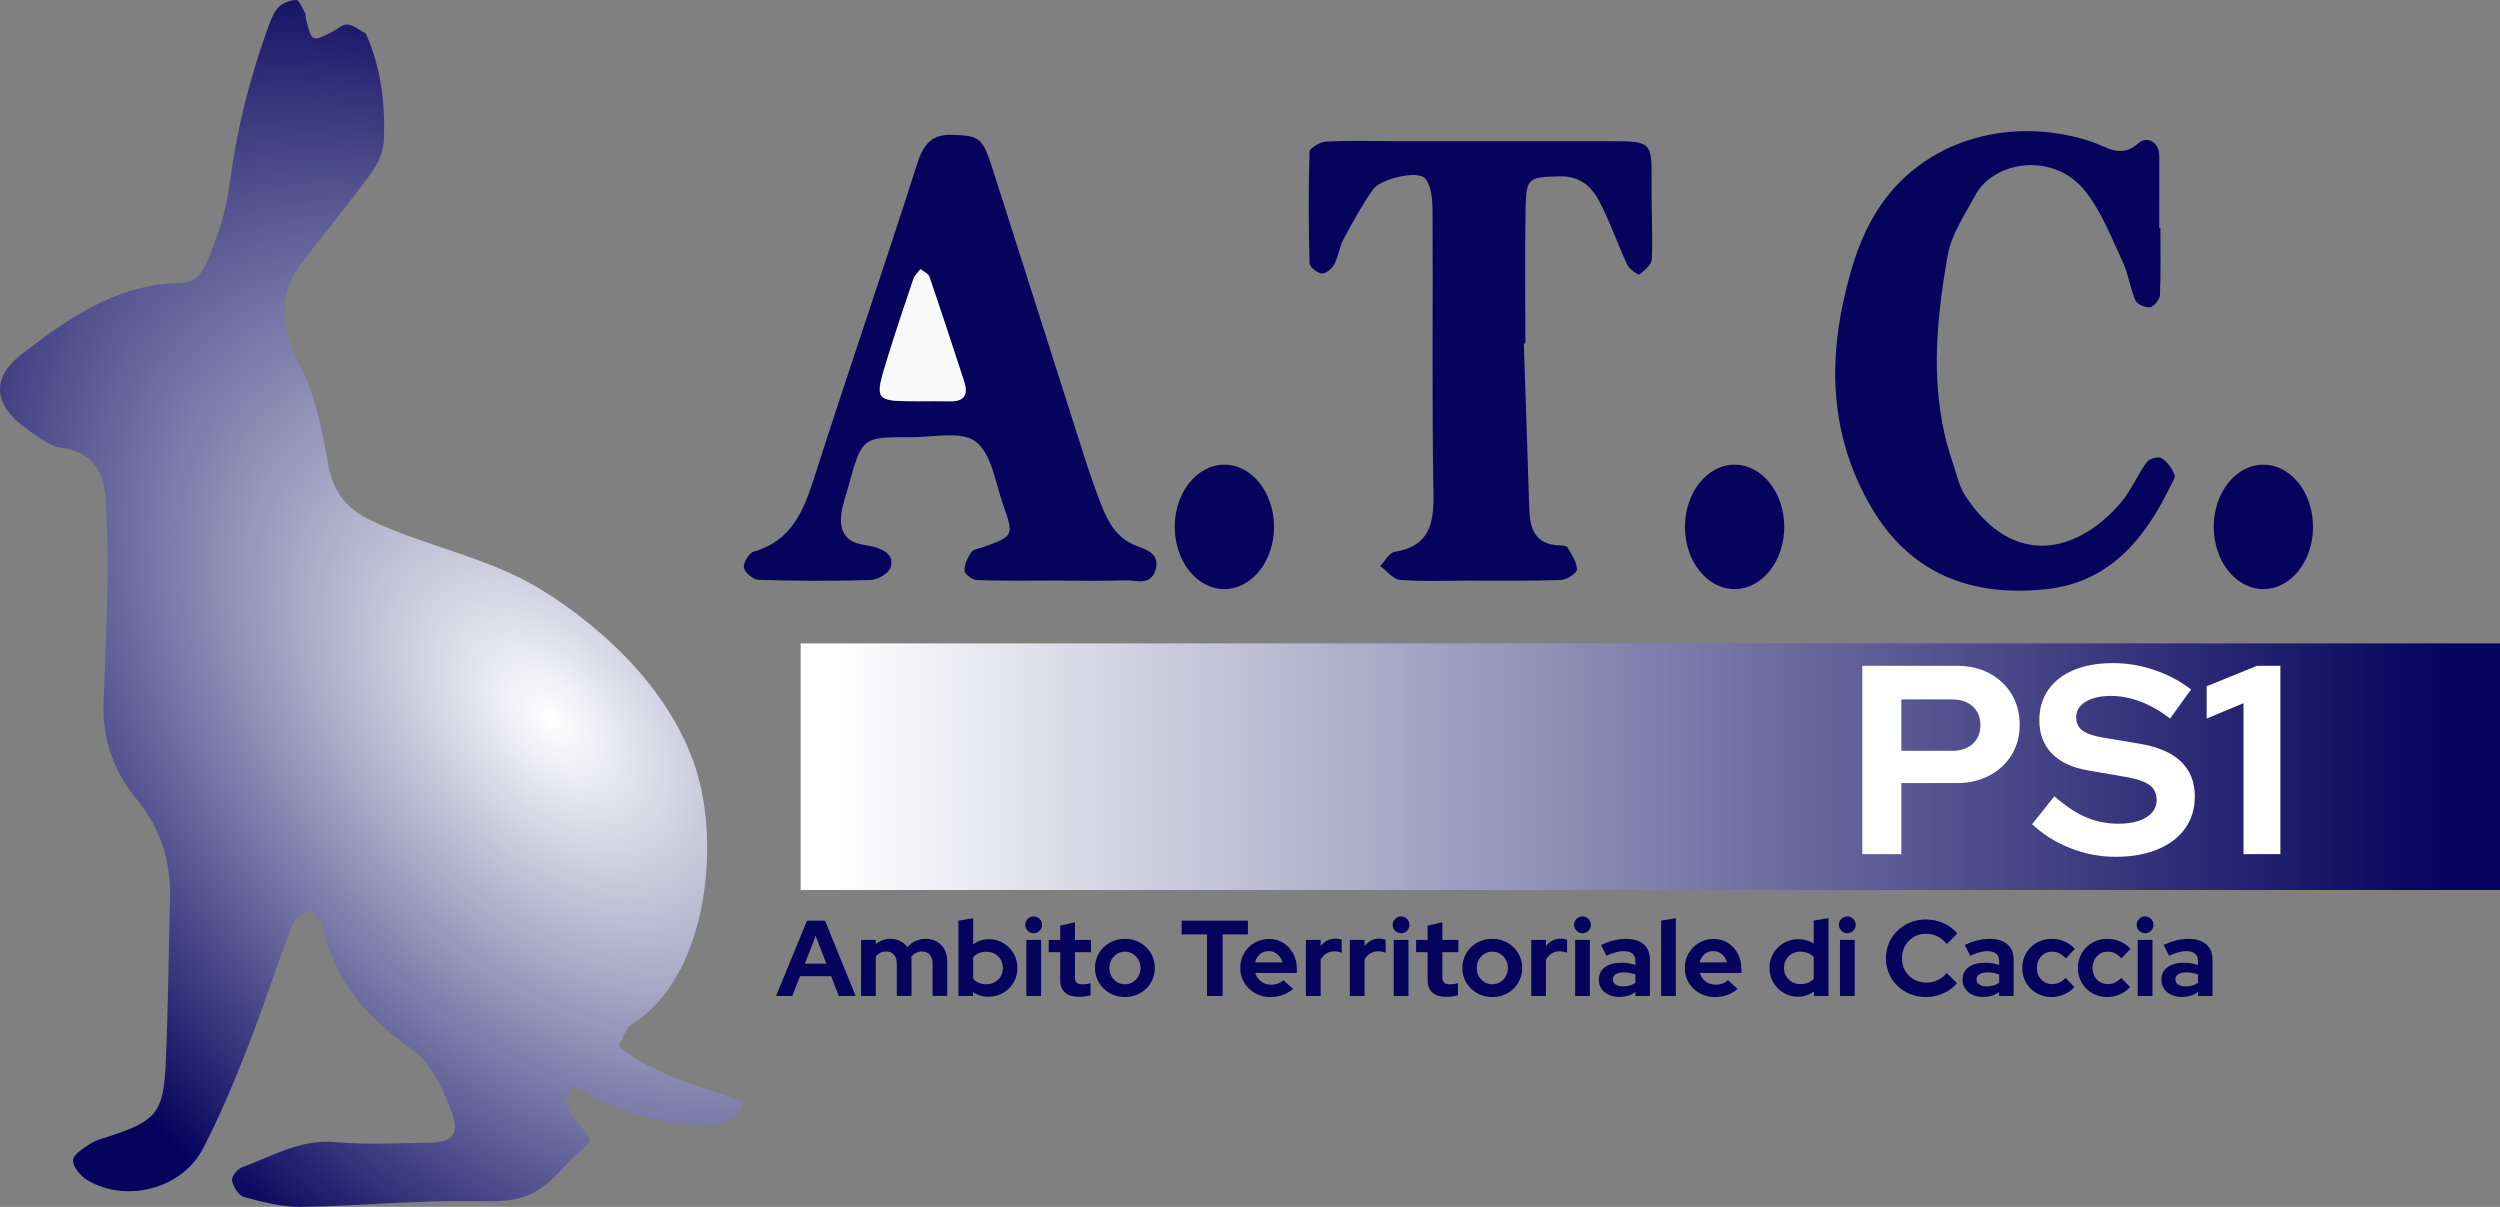 <?xml version="1.0" encoding="UTF-8"?>
<!-- Generator: Adobe Illustrator 16.0.0, SVG Export Plug-In . SVG Version: 6.00 Build 0)  -->
<svg xmlns="http://www.w3.org/2000/svg" xmlns:xlink="http://www.w3.org/1999/xlink" version="1.1" id="Livello_1" x="0px" y="0px" width="278.783px" height="134.58px" viewBox="0 0 278.783 134.58" xml:space="preserve">
<rect x="0" y="0" width="278.783" height="134.58" fill="#808080" stroke="none"/>
<g id="Livello_1_1_">
	<path fill="#05035C" d="M117.951,64.739c-2.996,0-5.994,0.051-8.987-0.049c-0.51-0.017-1.392-0.655-1.409-1.04   c-0.032-0.692,0.352-1.484,0.771-2.089c0.235-0.338,0.89-0.387,1.358-0.56c3.354-1.236,3.405-1.254,2.176-4.728   c-0.868-2.451-1.272-5.66-3.043-7.021c-1.603-1.231-4.776-0.478-7.258-0.494c-5.442-0.036-5.443-0.009-7.003,5.668   c-0.262,0.95-0.614,1.892-0.738,2.861c-0.21,1.647,0.266,2.979,2.114,3.392c0.486,0.108,0.986,0.165,1.469,0.29   c1.216,0.317,2.365,0.97,1.908,2.337c-0.219,0.654-1.443,1.348-2.232,1.372c-4.158,0.13-8.323,0.107-12.48-0.015   c-0.594-0.018-1.532-0.795-1.638-1.348c-0.101-0.533,0.555-1.642,1.079-1.793c4.294-1.231,5.604-4.643,6.813-8.423   c3.719-11.625,7.703-23.165,11.411-34.794c0.72-2.259,1.649-3.396,4.111-3.269c2.856,0.148,3.186,0.274,4.295,3.739   c3.423,10.69,6.81,21.393,10.229,32.084c0.604,1.892,1.248,3.775,1.983,5.618c0.749,1.873,1.727,3.581,3.799,4.365   c1.227,0.464,2.716,0.936,2.166,2.738c-0.557,1.821-2.199,1.087-3.404,1.134c-2.493,0.098-4.993,0.029-7.49,0.029   C117.951,64.744,117.951,64.741,117.951,64.739z M102.425,44.744c1.164,0,2.328-0.026,3.49,0.006   c1.622,0.046,2.076-0.749,1.606-2.188c-1.273-3.908-2.551-7.814-3.883-11.702c-0.122-0.355-0.649-0.571-0.988-0.852   c-0.271,0.364-0.655,0.689-0.794,1.1c-1.004,2.96-1.999,5.925-2.92,8.912C97.483,44.73,97.508,44.738,102.425,44.744z"></path>
	<path fill="#05035C" d="M240.914,25.407c0,2.498,0.061,4.998-0.051,7.49c-0.021,0.493-0.638,1.272-1.082,1.353   c-0.509,0.092-1.453-0.308-1.645-0.742c-0.595-1.345-0.765-2.88-1.384-4.209c-1.248-2.684-2.34-5.544-4.114-7.856   c-3.541-4.614-10.313-3.52-12.372,0.338c-1.157,2.169-2.661,4.347-3.071,6.685c-1.354,7.709-2.075,15.489,0.566,23.136   c0.43,1.244,0.688,2.615,1.395,3.687c5.434,8.258,12.617,6.278,17.298,0.813c1.169-1.365,1.879-3.114,2.946-4.58   c0.274-0.376,1.294-0.648,1.645-0.435c0.627,0.382,1.127,1.117,1.435,1.813c0.143,0.324-0.256,0.921-0.471,1.363   c-2.894,5.942-6.851,10.719-13.923,11.449c-8.271,0.854-15.104-1.718-19.455-9.211c-4.198-7.236-4.834-14.987-3.035-23.046   c0.684-3.063,1.521-6.004,3.056-8.827c4.822-8.869,15.175-11.906,24.509-8.854c1.79,0.585,3.329,1.985,5.354,0.161   c0.813-0.732,2.279-0.248,2.273,1.478c-0.01,2.665-0.003,5.331-0.003,7.996C240.828,25.407,240.871,25.407,240.914,25.407z"></path>
	<path fill="#05035C" d="M169.928,38.299c0.203,6.15,0.413,12.3,0.607,18.45c0.07,2.212,0.656,3.968,3.314,4.065   c0.327,0.013,0.833,0.021,0.943,0.213c0.456,0.785,1.04,1.634,1.062,2.472c0.01,0.396-1.132,1.154-1.772,1.177   c-3.492,0.122-6.989,0.068-10.485,0.07c-2.497,0.001-5.006,0.119-7.486-0.084c-0.771-0.063-1.468-1.009-2.199-1.55   c0.525-0.543,0.988-1.469,1.586-1.567c3.855-0.633,4.412-3.063,4.353-6.495c-0.186-10.485-0.042-20.977-0.101-31.464   c-0.007-1.249-0.104-2.776-0.807-3.668c-0.764-0.97-4.988-0.009-5.847,1.225c-1.226,1.758-2.27,3.649-3.28,5.543   c-0.461,0.861-0.562,1.916-1.021,2.778c-0.26,0.485-0.944,1.08-1.391,1.043c-0.506-0.042-1.359-0.725-1.371-1.146   c-0.111-4.146-0.135-8.299-0.004-12.444c0.014-0.414,1.199-1.098,1.865-1.13c2.658-0.127,5.325-0.042,7.988-0.041   c7.825,0.002,15.649-0.004,23.475,0.002c4.885,0.004,4.854,0.011,4.813,4.709c-0.024,2.817,0.144,5.639,0.033,8.451   c-0.022,0.604-0.803,1.272-1.392,1.69c-0.141,0.099-1.123-0.594-1.356-1.093c-1.122-2.391-1.961-4.926-3.215-7.239   c-0.862-1.59-2.203-2.671-4.401-2.603c-3.37,0.106-3.652,0.101-3.716,3.647c-0.087,4.993-0.021,9.988-0.021,14.982   C170.043,38.295,169.986,38.297,169.928,38.299z"></path>
	<g>
		
			<radialGradient id="SVGID_1_" cx="-841.688" cy="851.504" r="104.048" gradientTransform="matrix(-0.667 -0.745 -0.467 0.419 -102.293 -903.67)" gradientUnits="userSpaceOnUse">
			<stop offset="0" style="stop-color:#FFFFFF"></stop>
			<stop offset="0.968" style="stop-color:#05035C"></stop>
		</radialGradient>
		<path fill="url(#SVGID_1_)" d="M68.973,116.694c0.481-0.842,0.757-2.016,1.481-2.467c8.39-5.226,9.872-19.826,7.181-28.377    c-2.664-8.459-9.874-15.531-17.269-20.089c-5.914-3.646-12.81-4.781-19.018-7.732c-2.514-1.194-4.142-3.019-4.697-5.983    c-0.701-3.735-1.366-7.659-3.063-10.983c-2.226-4.358-2.867-8.167,0.344-12.136c2.519-3.224,5.109-6.396,7.514-9.702    c0.739-1.017,1.318-2.392,1.365-3.625c0.152-4.068-0.324-8.084-2.022-11.863c-0.68-0.36-1.339-0.943-2.047-1.01    c-0.546-0.052-1.147,0.555-1.736,0.85c-2.248,1.126-2.251,1.124-2.914-1.583c-0.038-0.159,0.031-0.364-0.044-0.492    C33.73,0.959,33.365-0.009,33.038,0c-0.714,0.019-1.627,0.361-2.068,0.895c-0.61,0.735-0.926,1.746-1.258,2.679    c-1.954,5.493-3.351,11.119-4.104,16.91c-0.407,3.13-1.311,6.067-2.674,8.997c-0.858,1.842-1.76,2.065-3.295,2.113    c-6.889,0.212-12.215,4.049-17.308,7.979c-3.417,2.637-2.952,5.684,0.576,8.198c1.208,0.86,2.513,1.952,3.884,2.145    c3.814,0.534,4.893,2.961,5.027,6.255c0.108,2.651,0.229,5.308,0.184,7.959c-0.08,4.66-0.23,9.321-0.449,13.979    c-0.197,4.201,1.076,7.879,3.73,11.08c2.687,3.238,3.784,6.963,3.676,11.108c-0.159,6.159-0.208,12.324-0.49,18.478    c-0.242,5.254-1.093,6.197-6.009,7.852c-0.786,0.264-1.634,0.445-2.318,0.878c-0.79,0.499-1.944,1.194-1.995,1.876    c-0.055,0.715,0.854,1.779,1.614,2.232c4.32,2.572,10.544,0.955,12.872-3.525c1.911-3.678,3.514-7.531,5.026-11.396    c1.755-4.479,3.206-9.08,4.936-13.571c0.285-0.742,1.322-1.195,2.013-1.782c0.463,0.63,1.201,1.202,1.345,1.898    c1.226,5.922,4.91,10.189,9.602,13.488c2.722,1.912,3.758,4.549,4.812,7.295c0.924,2.41,0.119,3.385-2.531,3.41    c-3.484,0.031-6.994,0.244-10.451-0.068c-3.917-0.355-7.063,1.599-10.458,2.836c-0.494,0.181-1.145,1.068-1.052,1.477    c0.157,0.689,0.746,1.648,1.335,1.807c2.064,0.547,4.211,1.131,6.317,1.102c6.477-0.096,12.955-0.752,19.422-0.637    c4.496,0.082,6.505-0.043,9.798-3.647c3.443-3.771,3.804-2.37,2.053-4.661c-1.065-1.395-2.514-2.711-0.913-4.631    c6.087,4.184,14.538,4.885,16.613,4.292c0.546-0.155,1.039-0.423,1.438-0.829c0.339-0.347,0.988-0.938,0.912-1.472    C82.761,122.39,73.804,120.688,68.973,116.694z"></path>
		<path fill="#F9F9F9" d="M102.425,44.744c-4.917-0.006-4.941-0.014-3.488-4.725c0.921-2.987,1.916-5.952,2.92-8.912    c0.139-0.409,0.522-0.735,0.794-1.1c0.339,0.28,0.866,0.496,0.988,0.852c1.333,3.888,2.609,7.794,3.883,11.702    c0.469,1.439,0.015,2.234-1.606,2.188C104.752,44.718,103.588,44.744,102.425,44.744z"></path>
		
			<linearGradient id="SVGID_2_" gradientUnits="userSpaceOnUse" x1="-288.117" y1="304.184" x2="-98.617" y2="304.184" gradientTransform="matrix(1 0 0 -1 377.4 389.68)">
			<stop offset="0.021" style="stop-color:#FFFFFF"></stop>
			<stop offset="0.968" style="stop-color:#05035C"></stop>
		</linearGradient>
		<rect x="89.283" y="71.746" fill="url(#SVGID_2_)" width="189.5" height="27.5"></rect>
		<g>
			<path fill="#FFFFFF" d="M207.673,95.245v-21h10.53c1.38,0,2.595,0.28,3.646,0.84c1.05,0.561,1.875,1.335,2.475,2.325     s0.9,2.135,0.9,3.435c0,1.24-0.301,2.351-0.9,3.33c-0.6,0.98-1.43,1.751-2.49,2.311s-2.27,0.84-3.63,0.84h-6.18v7.92H207.673z      M212.023,83.726h5.7c0.939,0,1.694-0.26,2.265-0.78c0.569-0.521,0.854-1.21,0.854-2.07c0-0.88-0.285-1.579-0.854-2.1     c-0.57-0.521-1.325-0.78-2.265-0.78h-5.7V83.726z"></path>
			<path fill="#FFFFFF" d="M235.903,95.545c-1.7,0-3.36-0.314-4.98-0.944c-1.619-0.631-3.06-1.525-4.32-2.686l2.49-3.12     c1.221,1.08,2.395,1.86,3.525,2.34c1.13,0.48,2.325,0.721,3.585,0.721c0.88,0,1.64-0.105,2.28-0.315     c0.64-0.21,1.135-0.515,1.484-0.915c0.35-0.399,0.525-0.87,0.525-1.41c0-0.72-0.26-1.274-0.779-1.665     c-0.521-0.39-1.41-0.694-2.671-0.915l-4.17-0.72c-1.78-0.3-3.135-0.93-4.065-1.89c-0.93-0.96-1.395-2.2-1.395-3.721     c0-1.3,0.335-2.43,1.005-3.39s1.62-1.695,2.851-2.205c1.229-0.51,2.694-0.765,4.395-0.765c1.54,0,3.075,0.26,4.605,0.78     c1.529,0.52,2.885,1.24,4.064,2.159l-2.34,3.24c-2.2-1.68-4.41-2.52-6.63-2.52c-0.78,0-1.46,0.1-2.04,0.3     s-1.025,0.476-1.335,0.825c-0.311,0.35-0.466,0.765-0.466,1.245c0,0.64,0.23,1.135,0.691,1.484     c0.459,0.351,1.229,0.615,2.309,0.795l3.961,0.66c2.1,0.341,3.67,1.005,4.71,1.995s1.56,2.295,1.56,3.915     c0,1.36-0.359,2.545-1.08,3.555c-0.72,1.011-1.744,1.79-3.074,2.34S237.703,95.545,235.903,95.545z"></path>
			<path fill="#FFFFFF" d="M250.182,95.245v-16.83l-4.109,1.71v-3.6l5.609-2.28h2.61v21H250.182z"></path>
		</g>
		<g>
			<path fill="#05035C" d="M86.539,111.064l3.456-8.4h2.004l3.42,8.4h-1.884l-0.852-2.208h-3.468l-0.864,2.208H86.539z      M89.755,107.465h2.4l-1.2-3.097L89.755,107.465z"></path>
			<path fill="#05035C" d="M96.019,111.064v-6.252h1.644v0.479c0.448-0.399,0.992-0.6,1.632-0.6c0.408,0,0.772,0.082,1.092,0.246     c0.32,0.164,0.584,0.395,0.792,0.69c0.256-0.305,0.558-0.536,0.906-0.696c0.348-0.16,0.734-0.24,1.158-0.24     c0.472,0,0.886,0.106,1.242,0.318s0.636,0.504,0.84,0.876s0.306,0.806,0.306,1.302v3.876h-1.632v-3.636     c0-0.408-0.108-0.73-0.324-0.966c-0.216-0.236-0.504-0.354-0.864-0.354c-0.248,0-0.474,0.052-0.678,0.156     c-0.204,0.104-0.378,0.26-0.522,0.468c0.008,0.072,0.016,0.144,0.024,0.216c0.008,0.072,0.012,0.152,0.012,0.24v3.876h-1.644     v-3.636c0-0.408-0.106-0.73-0.318-0.966c-0.212-0.236-0.498-0.354-0.858-0.354c-0.248,0-0.47,0.048-0.666,0.145     c-0.196,0.096-0.362,0.239-0.498,0.432v4.38H96.019z"></path>
			<path fill="#05035C" d="M106.879,111.064v-8.4l1.644-0.275v2.928c0.496-0.392,1.08-0.588,1.752-0.588     c0.592,0,1.128,0.144,1.608,0.432s0.862,0.675,1.146,1.158c0.284,0.484,0.426,1.026,0.426,1.626c0,0.601-0.144,1.143-0.432,1.626     c-0.288,0.484-0.676,0.868-1.164,1.152s-1.032,0.426-1.632,0.426c-0.312,0-0.616-0.044-0.912-0.132s-0.568-0.216-0.816-0.384     v0.432H106.879z M110.01,109.757c0.344,0,0.654-0.08,0.93-0.24s0.494-0.376,0.654-0.648c0.16-0.271,0.24-0.58,0.24-0.924     s-0.08-0.654-0.24-0.93c-0.16-0.276-0.378-0.492-0.654-0.648c-0.276-0.155-0.586-0.233-0.93-0.233     c-0.304,0-0.582,0.05-0.834,0.149c-0.252,0.101-0.47,0.25-0.654,0.45v2.436c0.176,0.185,0.394,0.328,0.654,0.433     C109.437,109.704,109.715,109.757,110.01,109.757z"></path>
			<path fill="#05035C" d="M115.266,104.068c-0.256,0-0.476-0.092-0.66-0.276c-0.184-0.184-0.276-0.403-0.276-0.659     c0-0.265,0.092-0.486,0.276-0.666c0.184-0.181,0.404-0.271,0.66-0.271c0.264,0,0.486,0.09,0.666,0.271     c0.18,0.18,0.27,0.401,0.27,0.666c0,0.256-0.09,0.476-0.27,0.659C115.753,103.977,115.531,104.068,115.266,104.068z      M114.45,111.064v-6.252h1.644v6.252H114.45z"></path>
			<path fill="#05035C" d="M120.342,111.16c-0.696,0-1.222-0.157-1.578-0.474c-0.356-0.316-0.534-0.778-0.534-1.386v-3.12h-1.284     v-1.368h1.284v-1.596l1.644-0.372v1.968h1.788v1.368h-1.788v2.784c0,0.288,0.064,0.494,0.192,0.617     c0.128,0.125,0.352,0.187,0.672,0.187c0.16,0,0.306-0.01,0.438-0.03c0.132-0.02,0.278-0.058,0.438-0.114v1.356     c-0.168,0.056-0.378,0.1-0.63,0.132S120.518,111.16,120.342,111.16z"></path>
			<path fill="#05035C" d="M125.442,111.185c-0.624,0-1.188-0.145-1.692-0.432c-0.504-0.288-0.904-0.677-1.2-1.164     c-0.296-0.488-0.444-1.036-0.444-1.645c0-0.607,0.146-1.158,0.438-1.649c0.292-0.492,0.692-0.883,1.2-1.171     c0.508-0.287,1.074-0.432,1.698-0.432s1.19,0.145,1.698,0.432c0.508,0.288,0.908,0.679,1.2,1.171     c0.292,0.491,0.438,1.042,0.438,1.649c0,0.608-0.146,1.156-0.438,1.645c-0.292,0.487-0.69,0.876-1.194,1.164     C126.642,111.04,126.074,111.185,125.442,111.185z M125.442,109.757c0.328,0,0.622-0.08,0.882-0.24     c0.26-0.16,0.468-0.378,0.624-0.654c0.156-0.275,0.234-0.582,0.234-0.918c0-0.344-0.078-0.651-0.234-0.924     c-0.156-0.271-0.364-0.49-0.624-0.654c-0.26-0.164-0.554-0.246-0.882-0.246c-0.32,0-0.612,0.082-0.876,0.246     c-0.264,0.164-0.472,0.383-0.624,0.654c-0.152,0.272-0.228,0.58-0.228,0.924c0,0.336,0.076,0.643,0.228,0.918     c0.152,0.276,0.36,0.494,0.624,0.654C124.83,109.677,125.122,109.757,125.442,109.757z"></path>
			<path fill="#05035C" d="M134.598,111.064V104.2h-2.832v-1.536h7.392v1.536h-2.82v6.864H134.598z"></path>
			<path fill="#05035C" d="M141.654,111.185c-0.624,0-1.19-0.145-1.698-0.432c-0.508-0.288-0.91-0.677-1.206-1.164     c-0.296-0.488-0.444-1.036-0.444-1.645c0-0.607,0.142-1.156,0.426-1.644c0.284-0.488,0.67-0.876,1.158-1.164     s1.033-0.433,1.632-0.433s1.132,0.148,1.596,0.444s0.83,0.696,1.098,1.2c0.269,0.504,0.402,1.076,0.402,1.716v0.432h-4.632     c0.071,0.248,0.19,0.473,0.354,0.672c0.164,0.2,0.367,0.356,0.611,0.469s0.506,0.168,0.786,0.168s0.538-0.044,0.774-0.132     c0.235-0.088,0.438-0.212,0.605-0.372l1.08,0.983c-0.384,0.313-0.778,0.54-1.182,0.685     C142.612,111.112,142.158,111.185,141.654,111.185z M139.962,107.32h3.036c-0.056-0.248-0.157-0.466-0.306-0.654     c-0.148-0.188-0.324-0.336-0.528-0.443c-0.204-0.108-0.43-0.162-0.678-0.162c-0.257,0-0.488,0.052-0.696,0.156     c-0.208,0.104-0.382,0.25-0.521,0.438C140.128,106.843,140.026,107.064,139.962,107.32z"></path>
			<path fill="#05035C" d="M145.626,111.064v-6.252h1.645v0.696c0.199-0.272,0.439-0.48,0.721-0.624     c0.279-0.145,0.596-0.217,0.947-0.217c0.305,0.009,0.531,0.057,0.684,0.145v1.44c-0.119-0.057-0.252-0.099-0.396-0.127     c-0.144-0.027-0.292-0.042-0.444-0.042c-0.32,0-0.611,0.08-0.875,0.24c-0.265,0.16-0.477,0.389-0.637,0.685v4.056H145.626z"></path>
			<path fill="#05035C" d="M150.522,111.064v-6.252h1.645v0.696c0.199-0.272,0.439-0.48,0.72-0.624     c0.28-0.145,0.596-0.217,0.948-0.217c0.304,0.009,0.531,0.057,0.684,0.145v1.44c-0.12-0.057-0.252-0.099-0.396-0.127     c-0.144-0.027-0.291-0.042-0.443-0.042c-0.32,0-0.612,0.08-0.876,0.24c-0.265,0.16-0.476,0.389-0.636,0.685v4.056H150.522z"></path>
			<path fill="#05035C" d="M156.234,104.068c-0.256,0-0.476-0.092-0.659-0.276c-0.185-0.184-0.277-0.403-0.277-0.659     c0-0.265,0.093-0.486,0.277-0.666c0.184-0.181,0.403-0.271,0.659-0.271c0.265,0,0.486,0.09,0.666,0.271     c0.181,0.18,0.271,0.401,0.271,0.666c0,0.256-0.09,0.476-0.271,0.659C156.72,103.977,156.499,104.068,156.234,104.068z      M155.419,111.064v-6.252h1.644v6.252H155.419z"></path>
			<path fill="#05035C" d="M161.309,111.16c-0.695,0-1.222-0.157-1.577-0.474c-0.356-0.316-0.534-0.778-0.534-1.386v-3.12h-1.284     v-1.368h1.284v-1.596l1.645-0.372v1.968h1.787v1.368h-1.787v2.784c0,0.288,0.063,0.494,0.191,0.617     c0.128,0.125,0.352,0.187,0.672,0.187c0.16,0,0.307-0.01,0.438-0.03c0.133-0.02,0.278-0.058,0.438-0.114v1.356     c-0.168,0.056-0.378,0.1-0.63,0.132S161.486,111.16,161.309,111.16z"></path>
			<path fill="#05035C" d="M166.409,111.185c-0.623,0-1.188-0.145-1.691-0.432c-0.504-0.288-0.904-0.677-1.199-1.164     c-0.297-0.488-0.445-1.036-0.445-1.645c0-0.607,0.146-1.158,0.438-1.649c0.292-0.492,0.692-0.883,1.2-1.171     c0.508-0.287,1.074-0.432,1.697-0.432c0.625,0,1.19,0.145,1.699,0.432c0.508,0.288,0.907,0.679,1.199,1.171     c0.292,0.491,0.438,1.042,0.438,1.649c0,0.608-0.146,1.156-0.438,1.645c-0.292,0.487-0.689,0.876-1.193,1.164     C167.61,111.04,167.042,111.185,166.409,111.185z M166.409,109.757c0.328,0,0.623-0.08,0.883-0.24s0.468-0.378,0.624-0.654     c0.155-0.275,0.233-0.582,0.233-0.918c0-0.344-0.078-0.651-0.233-0.924c-0.156-0.271-0.364-0.49-0.624-0.654     s-0.555-0.246-0.883-0.246c-0.319,0-0.611,0.082-0.875,0.246s-0.473,0.383-0.625,0.654c-0.151,0.272-0.228,0.58-0.228,0.924     c0,0.336,0.076,0.643,0.228,0.918c0.152,0.276,0.361,0.494,0.625,0.654S166.09,109.757,166.409,109.757z"></path>
			<path fill="#05035C" d="M170.754,111.064v-6.252h1.644v0.696c0.2-0.272,0.44-0.48,0.721-0.624     c0.279-0.145,0.596-0.217,0.947-0.217c0.305,0.009,0.532,0.057,0.685,0.145v1.44c-0.12-0.057-0.252-0.099-0.396-0.127     c-0.145-0.027-0.293-0.042-0.444-0.042c-0.32,0-0.612,0.08-0.876,0.24s-0.477,0.389-0.637,0.685v4.056H170.754z"></path>
			<path fill="#05035C" d="M176.466,104.068c-0.256,0-0.477-0.092-0.66-0.276c-0.184-0.184-0.275-0.403-0.275-0.659     c0-0.265,0.092-0.486,0.275-0.666c0.184-0.181,0.404-0.271,0.66-0.271c0.264,0,0.486,0.09,0.666,0.271     c0.18,0.18,0.27,0.401,0.27,0.666c0,0.256-0.09,0.476-0.27,0.659C176.952,103.977,176.729,104.068,176.466,104.068z      M175.649,111.064v-6.252h1.645v6.252H175.649z"></path>
			<path fill="#05035C" d="M180.569,111.173c-0.447,0-0.844-0.083-1.188-0.246c-0.344-0.164-0.612-0.391-0.805-0.679     c-0.191-0.287-0.287-0.619-0.287-0.995c0-0.601,0.226-1.066,0.678-1.398c0.451-0.332,1.074-0.498,1.865-0.498     c0.545,0,1.057,0.084,1.537,0.252v-0.456c0-0.36-0.113-0.632-0.336-0.815c-0.225-0.185-0.553-0.276-0.984-0.276     c-0.264,0-0.549,0.042-0.852,0.126c-0.305,0.084-0.656,0.214-1.057,0.39l-0.6-1.212c0.496-0.224,0.97-0.392,1.422-0.504     c0.451-0.112,0.906-0.168,1.361-0.168c0.84,0,1.494,0.202,1.963,0.606c0.468,0.403,0.701,0.974,0.701,1.71v4.056h-1.619v-0.444     c-0.256,0.192-0.533,0.332-0.828,0.42C181.245,111.128,180.921,111.173,180.569,111.173z M179.849,109.217     c0,0.239,0.104,0.43,0.312,0.569c0.209,0.141,0.484,0.21,0.828,0.21c0.272,0,0.524-0.033,0.756-0.102     c0.232-0.068,0.44-0.17,0.625-0.306v-0.912c-0.201-0.08-0.408-0.141-0.625-0.181c-0.215-0.04-0.447-0.06-0.695-0.06     c-0.377,0-0.67,0.07-0.883,0.21C179.956,108.786,179.849,108.977,179.849,109.217z"></path>
			<path fill="#05035C" d="M185.237,111.064v-8.4l1.645-0.275v8.676H185.237z"></path>
			<path fill="#05035C" d="M191.225,111.185c-0.624,0-1.189-0.145-1.698-0.432c-0.508-0.288-0.909-0.677-1.206-1.164     c-0.296-0.488-0.443-1.036-0.443-1.645c0-0.607,0.142-1.156,0.426-1.644c0.283-0.488,0.67-0.876,1.158-1.164     c0.487-0.288,1.031-0.433,1.632-0.433c0.6,0,1.132,0.148,1.596,0.444s0.83,0.696,1.099,1.2c0.268,0.504,0.401,1.076,0.401,1.716     v0.432h-4.632c0.072,0.248,0.189,0.473,0.354,0.672c0.164,0.2,0.368,0.356,0.612,0.469s0.506,0.168,0.786,0.168     c0.279,0,0.538-0.044,0.773-0.132c0.236-0.088,0.438-0.212,0.606-0.372l1.08,0.983c-0.384,0.313-0.778,0.54-1.183,0.685     C192.183,111.112,191.729,111.185,191.225,111.185z M189.534,107.32h3.035c-0.056-0.248-0.158-0.466-0.306-0.654     c-0.148-0.188-0.324-0.336-0.528-0.443c-0.203-0.108-0.43-0.162-0.678-0.162c-0.256,0-0.488,0.052-0.695,0.156     c-0.209,0.104-0.383,0.25-0.523,0.438C189.7,106.843,189.597,107.064,189.534,107.32z"></path>
			<path fill="#05035C" d="M200.501,111.148c-0.592,0-1.127-0.144-1.607-0.432s-0.862-0.674-1.146-1.158     c-0.283-0.484-0.426-1.026-0.426-1.626c0-0.601,0.143-1.142,0.426-1.626c0.284-0.484,0.67-0.868,1.158-1.152     s1.036-0.426,1.645-0.426c0.312,0,0.611,0.042,0.899,0.126s0.556,0.206,0.804,0.366v-2.557l1.645-0.275v8.676h-1.62v-0.516     C201.764,110.948,201.173,111.148,200.501,111.148z M200.765,109.744c0.304,0,0.582-0.05,0.834-0.149     c0.252-0.101,0.47-0.25,0.653-0.45v-2.437c-0.184-0.184-0.404-0.327-0.66-0.432c-0.256-0.104-0.531-0.156-0.827-0.156     c-0.345,0-0.654,0.078-0.931,0.234c-0.275,0.156-0.494,0.372-0.653,0.648c-0.16,0.275-0.24,0.586-0.24,0.93     s0.08,0.652,0.24,0.924c0.159,0.272,0.378,0.488,0.653,0.648C200.111,109.665,200.421,109.744,200.765,109.744z"></path>
			<path fill="#05035C" d="M205.997,104.068c-0.256,0-0.477-0.092-0.66-0.276c-0.184-0.184-0.275-0.403-0.275-0.659     c0-0.265,0.092-0.486,0.275-0.666c0.184-0.181,0.404-0.271,0.66-0.271c0.264,0,0.486,0.09,0.666,0.271     c0.18,0.18,0.27,0.401,0.27,0.666c0,0.256-0.09,0.476-0.27,0.659C206.483,103.977,206.26,104.068,205.997,104.068z      M205.18,111.064v-6.252h1.645v6.252H205.18z"></path>
			<path fill="#05035C" d="M214.768,111.185c-0.623,0-1.207-0.11-1.752-0.33c-0.543-0.22-1.018-0.526-1.422-0.918     s-0.72-0.85-0.947-1.374c-0.229-0.523-0.342-1.09-0.342-1.698c0-0.616,0.113-1.186,0.342-1.71     c0.228-0.523,0.545-0.981,0.953-1.374c0.408-0.392,0.883-0.697,1.422-0.918c0.541-0.22,1.123-0.33,1.746-0.33     c0.465,0,0.912,0.064,1.345,0.192c0.432,0.128,0.834,0.308,1.206,0.54c0.371,0.231,0.689,0.512,0.953,0.84l-1.176,1.164     c-0.304-0.376-0.654-0.66-1.05-0.853c-0.396-0.191-0.821-0.287-1.278-0.287c-0.375,0-0.728,0.069-1.056,0.21     c-0.328,0.14-0.612,0.332-0.853,0.575c-0.239,0.244-0.428,0.532-0.563,0.864s-0.204,0.694-0.204,1.086     c0,0.384,0.068,0.742,0.204,1.074s0.328,0.62,0.576,0.864s0.538,0.434,0.87,0.569c0.332,0.137,0.693,0.204,1.086,0.204     c0.439,0,0.852-0.092,1.236-0.275c0.384-0.185,0.724-0.448,1.02-0.792l1.141,1.128c-0.265,0.319-0.58,0.596-0.949,0.828     c-0.367,0.231-0.766,0.41-1.193,0.533C215.655,111.122,215.217,111.185,214.768,111.185z"></path>
			<path fill="#05035C" d="M221.129,111.173c-0.448,0-0.845-0.083-1.188-0.246c-0.344-0.164-0.611-0.391-0.804-0.679     c-0.192-0.287-0.288-0.619-0.288-0.995c0-0.601,0.227-1.066,0.678-1.398c0.452-0.332,1.074-0.498,1.866-0.498     c0.544,0,1.056,0.084,1.536,0.252v-0.456c0-0.36-0.112-0.632-0.336-0.815c-0.225-0.185-0.553-0.276-0.984-0.276     c-0.264,0-0.548,0.042-0.852,0.126c-0.305,0.084-0.656,0.214-1.057,0.39l-0.6-1.212c0.496-0.224,0.971-0.392,1.422-0.504     c0.452-0.112,0.906-0.168,1.362-0.168c0.84,0,1.494,0.202,1.962,0.606c0.469,0.403,0.702,0.974,0.702,1.71v4.056h-1.62v-0.444     c-0.256,0.192-0.532,0.332-0.828,0.42S221.48,111.173,221.129,111.173z M220.409,109.217c0,0.239,0.104,0.43,0.312,0.569     c0.208,0.141,0.483,0.21,0.828,0.21c0.272,0,0.524-0.033,0.756-0.102s0.44-0.17,0.624-0.306v-0.912     c-0.2-0.08-0.408-0.141-0.624-0.181s-0.448-0.06-0.696-0.06c-0.376,0-0.67,0.07-0.882,0.21S220.409,108.977,220.409,109.217z"></path>
			<path fill="#05035C" d="M228.785,111.185c-0.616,0-1.173-0.142-1.669-0.426s-0.887-0.672-1.176-1.164     c-0.287-0.492-0.432-1.042-0.432-1.65c0-0.616,0.145-1.168,0.432-1.656c0.289-0.487,0.68-0.876,1.176-1.164     c0.496-0.287,1.053-0.432,1.669-0.432c0.495,0,0.97,0.096,1.422,0.288s0.842,0.468,1.17,0.828l-1.008,1.067     c-0.232-0.256-0.474-0.445-0.726-0.569s-0.527-0.187-0.822-0.187c-0.32,0-0.606,0.08-0.858,0.24s-0.452,0.376-0.601,0.648     c-0.147,0.271-0.221,0.584-0.221,0.936c0,0.336,0.073,0.643,0.221,0.918c0.148,0.276,0.354,0.492,0.619,0.648     c0.264,0.155,0.555,0.233,0.875,0.233c0.28,0,0.543-0.058,0.787-0.174c0.243-0.116,0.478-0.29,0.701-0.521l0.984,1.031     c-0.32,0.345-0.704,0.614-1.152,0.811C229.729,111.086,229.264,111.185,228.785,111.185z"></path>
			<path fill="#05035C" d="M234.989,111.185c-0.616,0-1.172-0.142-1.668-0.426s-0.889-0.672-1.176-1.164     c-0.289-0.492-0.433-1.042-0.433-1.65c0-0.616,0.144-1.168,0.433-1.656c0.287-0.487,0.68-0.876,1.176-1.164     c0.496-0.287,1.052-0.432,1.668-0.432c0.496,0,0.97,0.096,1.422,0.288c0.451,0.192,0.842,0.468,1.17,0.828l-1.008,1.067     c-0.232-0.256-0.475-0.445-0.727-0.569s-0.525-0.187-0.822-0.187c-0.319,0-0.605,0.08-0.857,0.24s-0.452,0.376-0.6,0.648     c-0.148,0.271-0.223,0.584-0.223,0.936c0,0.336,0.074,0.643,0.223,0.918c0.147,0.276,0.354,0.492,0.617,0.648     c0.265,0.155,0.557,0.233,0.877,0.233c0.279,0,0.541-0.058,0.785-0.174s0.479-0.29,0.702-0.521l0.984,1.031     c-0.32,0.345-0.704,0.614-1.152,0.811C235.932,111.086,235.469,111.185,234.989,111.185z"></path>
			<path fill="#05035C" d="M239.2,104.068c-0.256,0-0.476-0.092-0.659-0.276c-0.185-0.184-0.276-0.403-0.276-0.659     c0-0.265,0.092-0.486,0.276-0.666c0.184-0.181,0.403-0.271,0.659-0.271c0.265,0,0.486,0.09,0.666,0.271     c0.181,0.18,0.271,0.401,0.271,0.666c0,0.256-0.09,0.476-0.271,0.659C239.686,103.977,239.465,104.068,239.2,104.068z      M238.385,111.064v-6.252h1.644v6.252H238.385z"></path>
			<path fill="#05035C" d="M243.304,111.173c-0.448,0-0.845-0.083-1.188-0.246c-0.344-0.164-0.611-0.391-0.804-0.679     c-0.192-0.287-0.288-0.619-0.288-0.995c0-0.601,0.227-1.066,0.678-1.398c0.452-0.332,1.074-0.498,1.866-0.498     c0.544,0,1.056,0.084,1.536,0.252v-0.456c0-0.36-0.112-0.632-0.336-0.815c-0.225-0.185-0.553-0.276-0.984-0.276     c-0.264,0-0.548,0.042-0.852,0.126c-0.305,0.084-0.656,0.214-1.057,0.39l-0.6-1.212c0.496-0.224,0.971-0.392,1.422-0.504     c0.452-0.112,0.906-0.168,1.362-0.168c0.84,0,1.494,0.202,1.962,0.606c0.469,0.403,0.702,0.974,0.702,1.71v4.056h-1.62v-0.444     c-0.256,0.192-0.532,0.332-0.828,0.42S243.656,111.173,243.304,111.173z M242.585,109.217c0,0.239,0.104,0.43,0.312,0.569     c0.208,0.141,0.483,0.21,0.828,0.21c0.272,0,0.524-0.033,0.756-0.102s0.44-0.17,0.624-0.306v-0.912     c-0.2-0.08-0.408-0.141-0.624-0.181s-0.448-0.06-0.696-0.06c-0.376,0-0.67,0.07-0.882,0.21S242.585,108.977,242.585,109.217z"></path>
		</g>
		<ellipse fill="#05035C" cx="136.534" cy="58.754" rx="5.537" ry="6.937"></ellipse>
		<ellipse fill="#05035C" cx="193.432" cy="58.754" rx="5.537" ry="6.937"></ellipse>
		<ellipse fill="#05035C" cx="252.397" cy="58.754" rx="5.537" ry="6.937"></ellipse>
	</g>
</g>
</svg>
